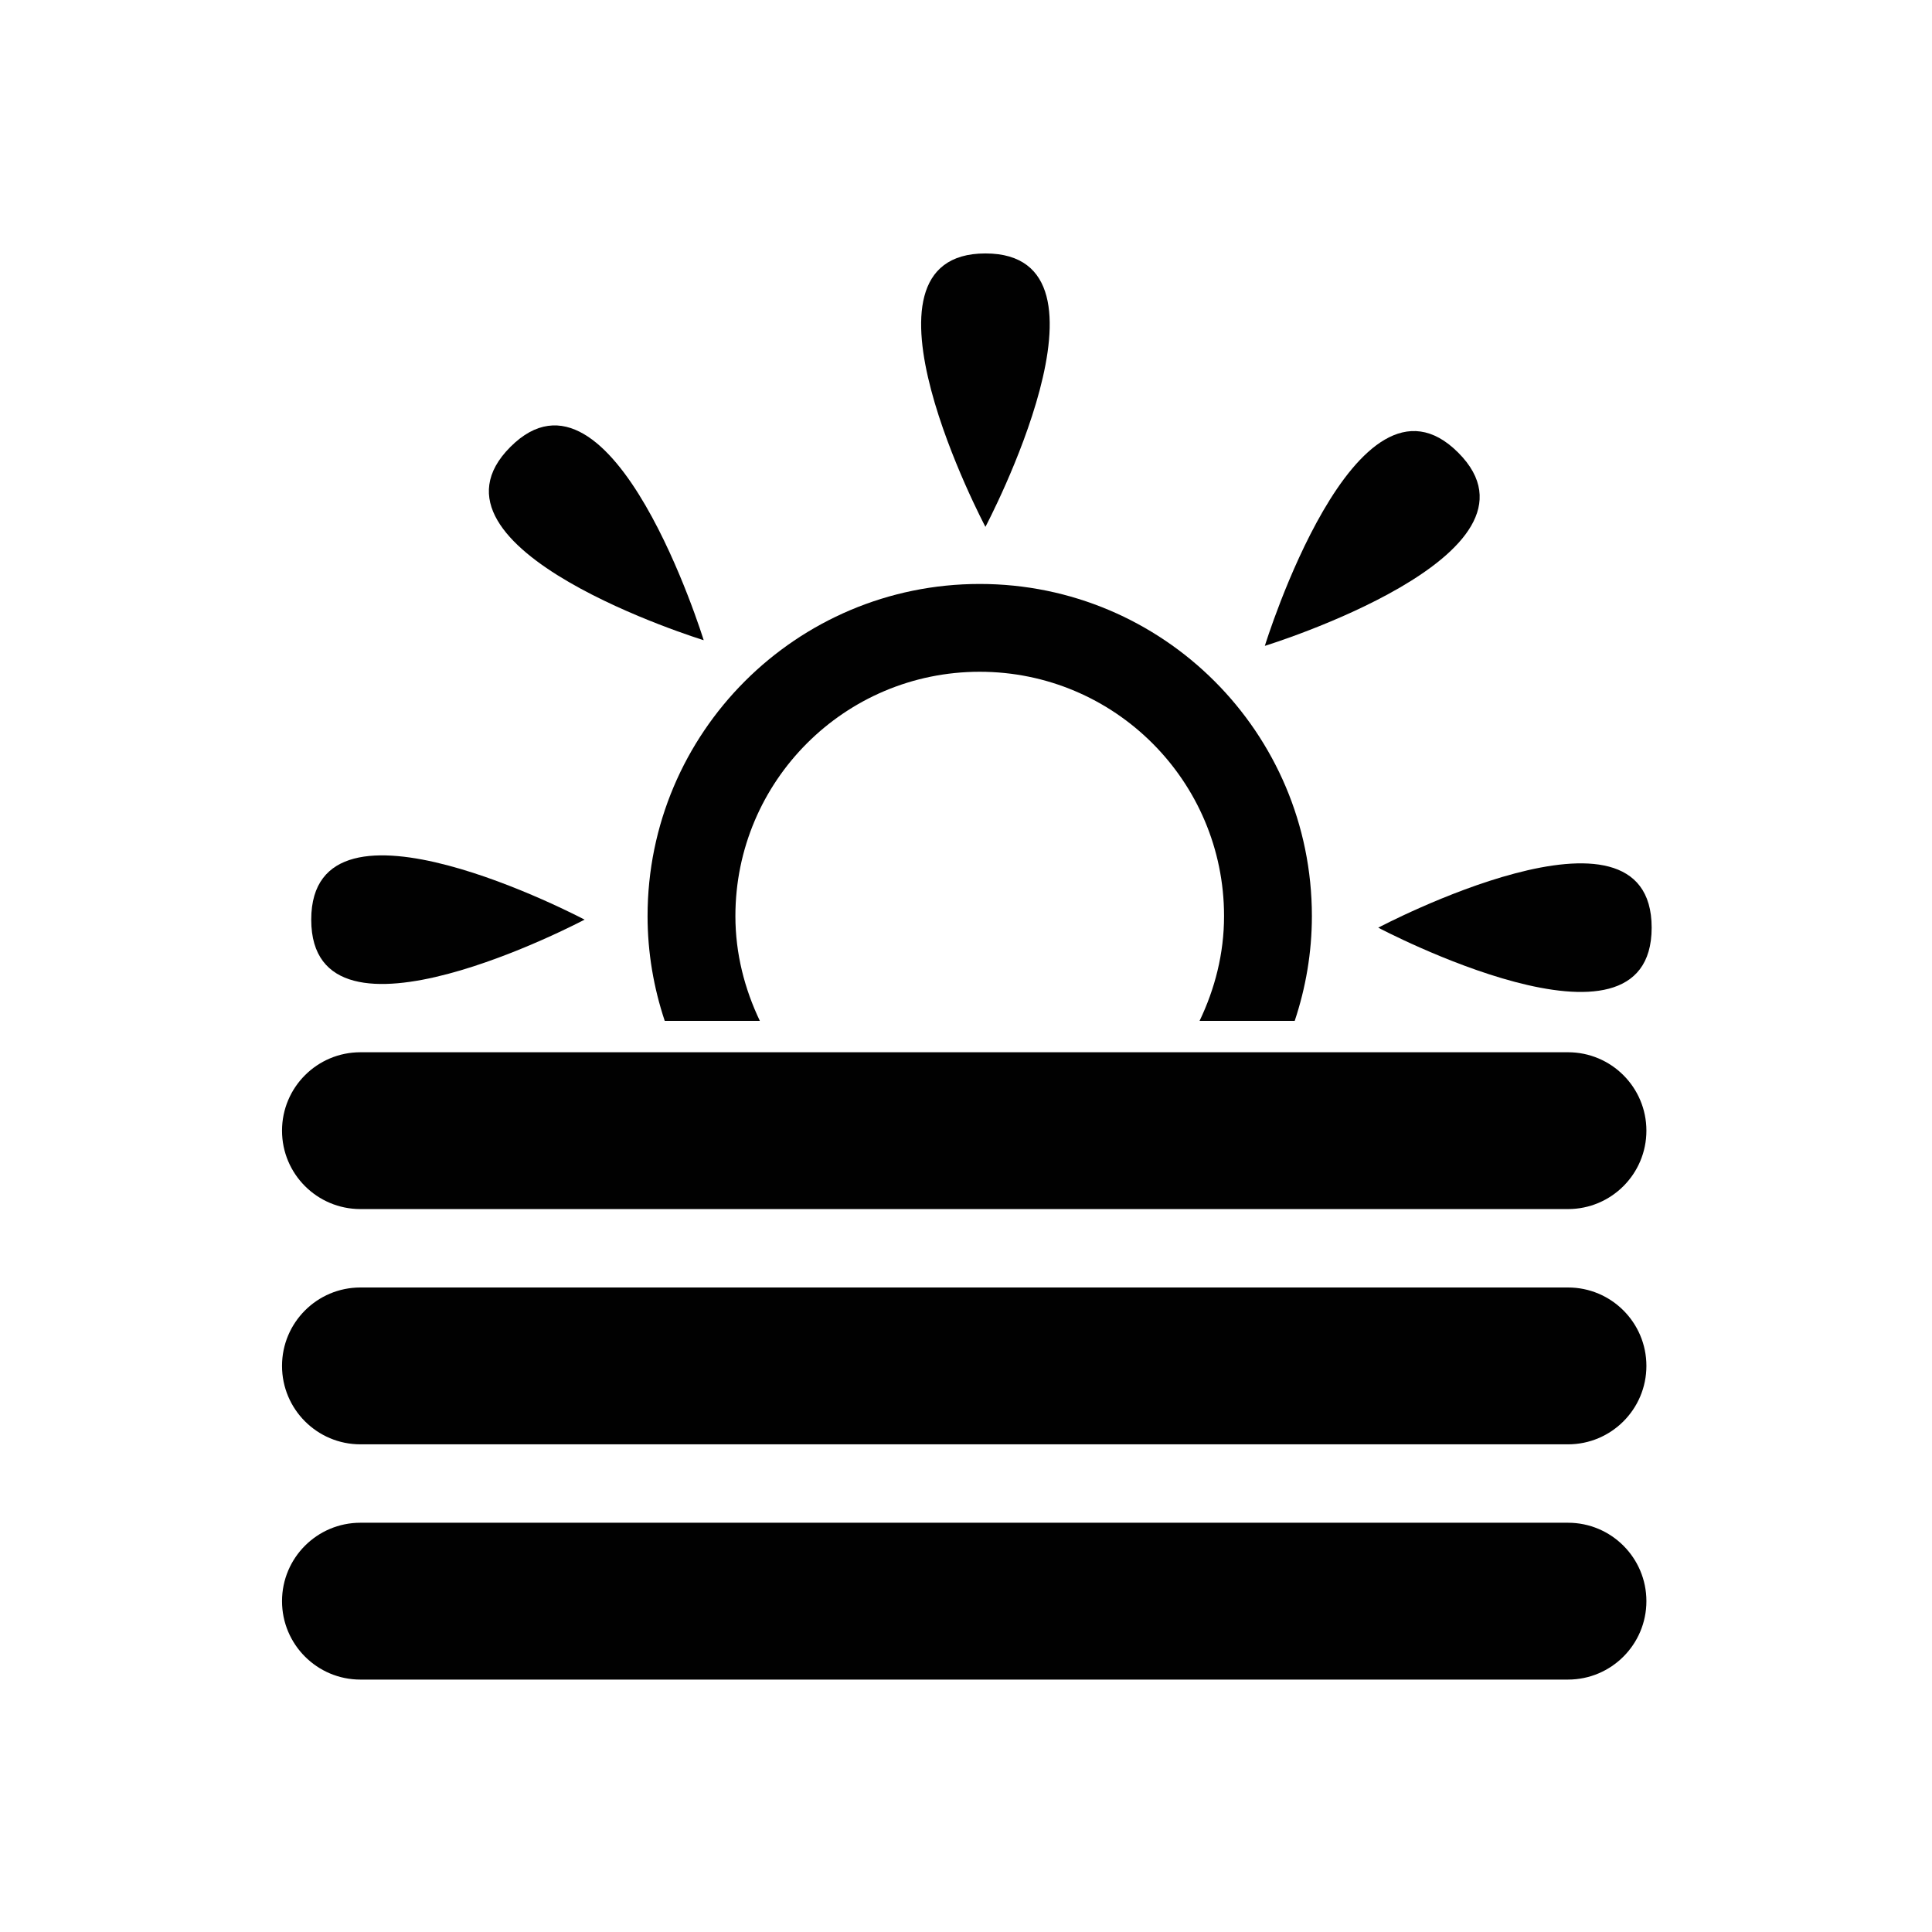 <?xml version="1.0"?><!DOCTYPE svg  PUBLIC '-//W3C//DTD SVG 1.1//EN'  'http://www.w3.org/Graphics/SVG/1.1/DTD/svg11.dtd'><svg enable-background="new 0 0 512 512" height="512px" id="Layer_1" version="1.1" viewBox="0 0 512 512" width="512px" xml:space="preserve" xmlns="http://www.w3.org/2000/svg" xmlns:xlink="http://www.w3.org/1999/xlink"><g><path d="M261.148,139.62c0,0-38.341-72.455,0-72.455C299.488,67.166,261.148,139.62,261.148,139.62z" fill="#010101"/><path d="M335.196,171.162c0,0,24.128-78.34,51.236-51.221C413.533,147.042,335.196,171.162,335.196,171.162z" fill="#010101"/><path d="M365.253,245.842c0,0,72.462-38.348,72.454,0C437.691,284.171,365.253,245.842,365.253,245.842z" fill="#010101"/><path d="M154.919,243.713c0,0-72.439,38.364-72.439,0C82.503,205.396,154.919,243.713,154.919,243.713z" fill="#010101"/><path d="M186.484,169.661c0,0-78.344-24.098-51.221-51.229C162.348,91.352,186.484,169.661,186.484,169.661z" fill="#010101"/><path d="M436.313,299.638c0,11.479-9.3,20.779-20.779,20.779H95.518c-11.483,0-20.779-9.3-20.779-20.779l0,0   c0-11.471,9.296-20.779,20.779-20.779h320.017C427.014,278.858,436.313,288.167,436.313,299.638L436.313,299.638z" fill="#010101"/><path d="M436.313,361.976c0,11.472-9.3,20.787-20.779,20.787H95.518c-11.483,0-20.779-9.315-20.779-20.787l0,0   c0-11.471,9.296-20.779,20.779-20.779h320.017C427.014,341.196,436.313,350.505,436.313,361.976L436.313,361.976z" fill="#010101"/><path d="M436.313,424.322c0,11.471-9.3,20.786-20.779,20.786H95.518c-11.483,0-20.779-9.315-20.779-20.786l0,0   c0-11.472,9.296-20.78,20.779-20.78h320.017C427.014,403.542,436.313,412.851,436.313,424.322L436.313,424.322z" fill="#010101"/><path d="M194.888,242.77c0-35.754,28.986-64.744,64.744-64.744c35.761,0,64.755,28.99,64.755,64.744   c0,9.989-2.448,19.335-6.49,27.774h25.215c2.91-8.742,4.55-18.054,4.55-27.774c0-48.603-39.419-88.014-88.029-88.014   c-48.604,0-88.022,39.411-88.022,88.014c0,9.72,1.636,19.032,4.55,27.774h25.206C197.344,262.105,194.888,252.759,194.888,242.77z" fill="#010101"/></g></svg>